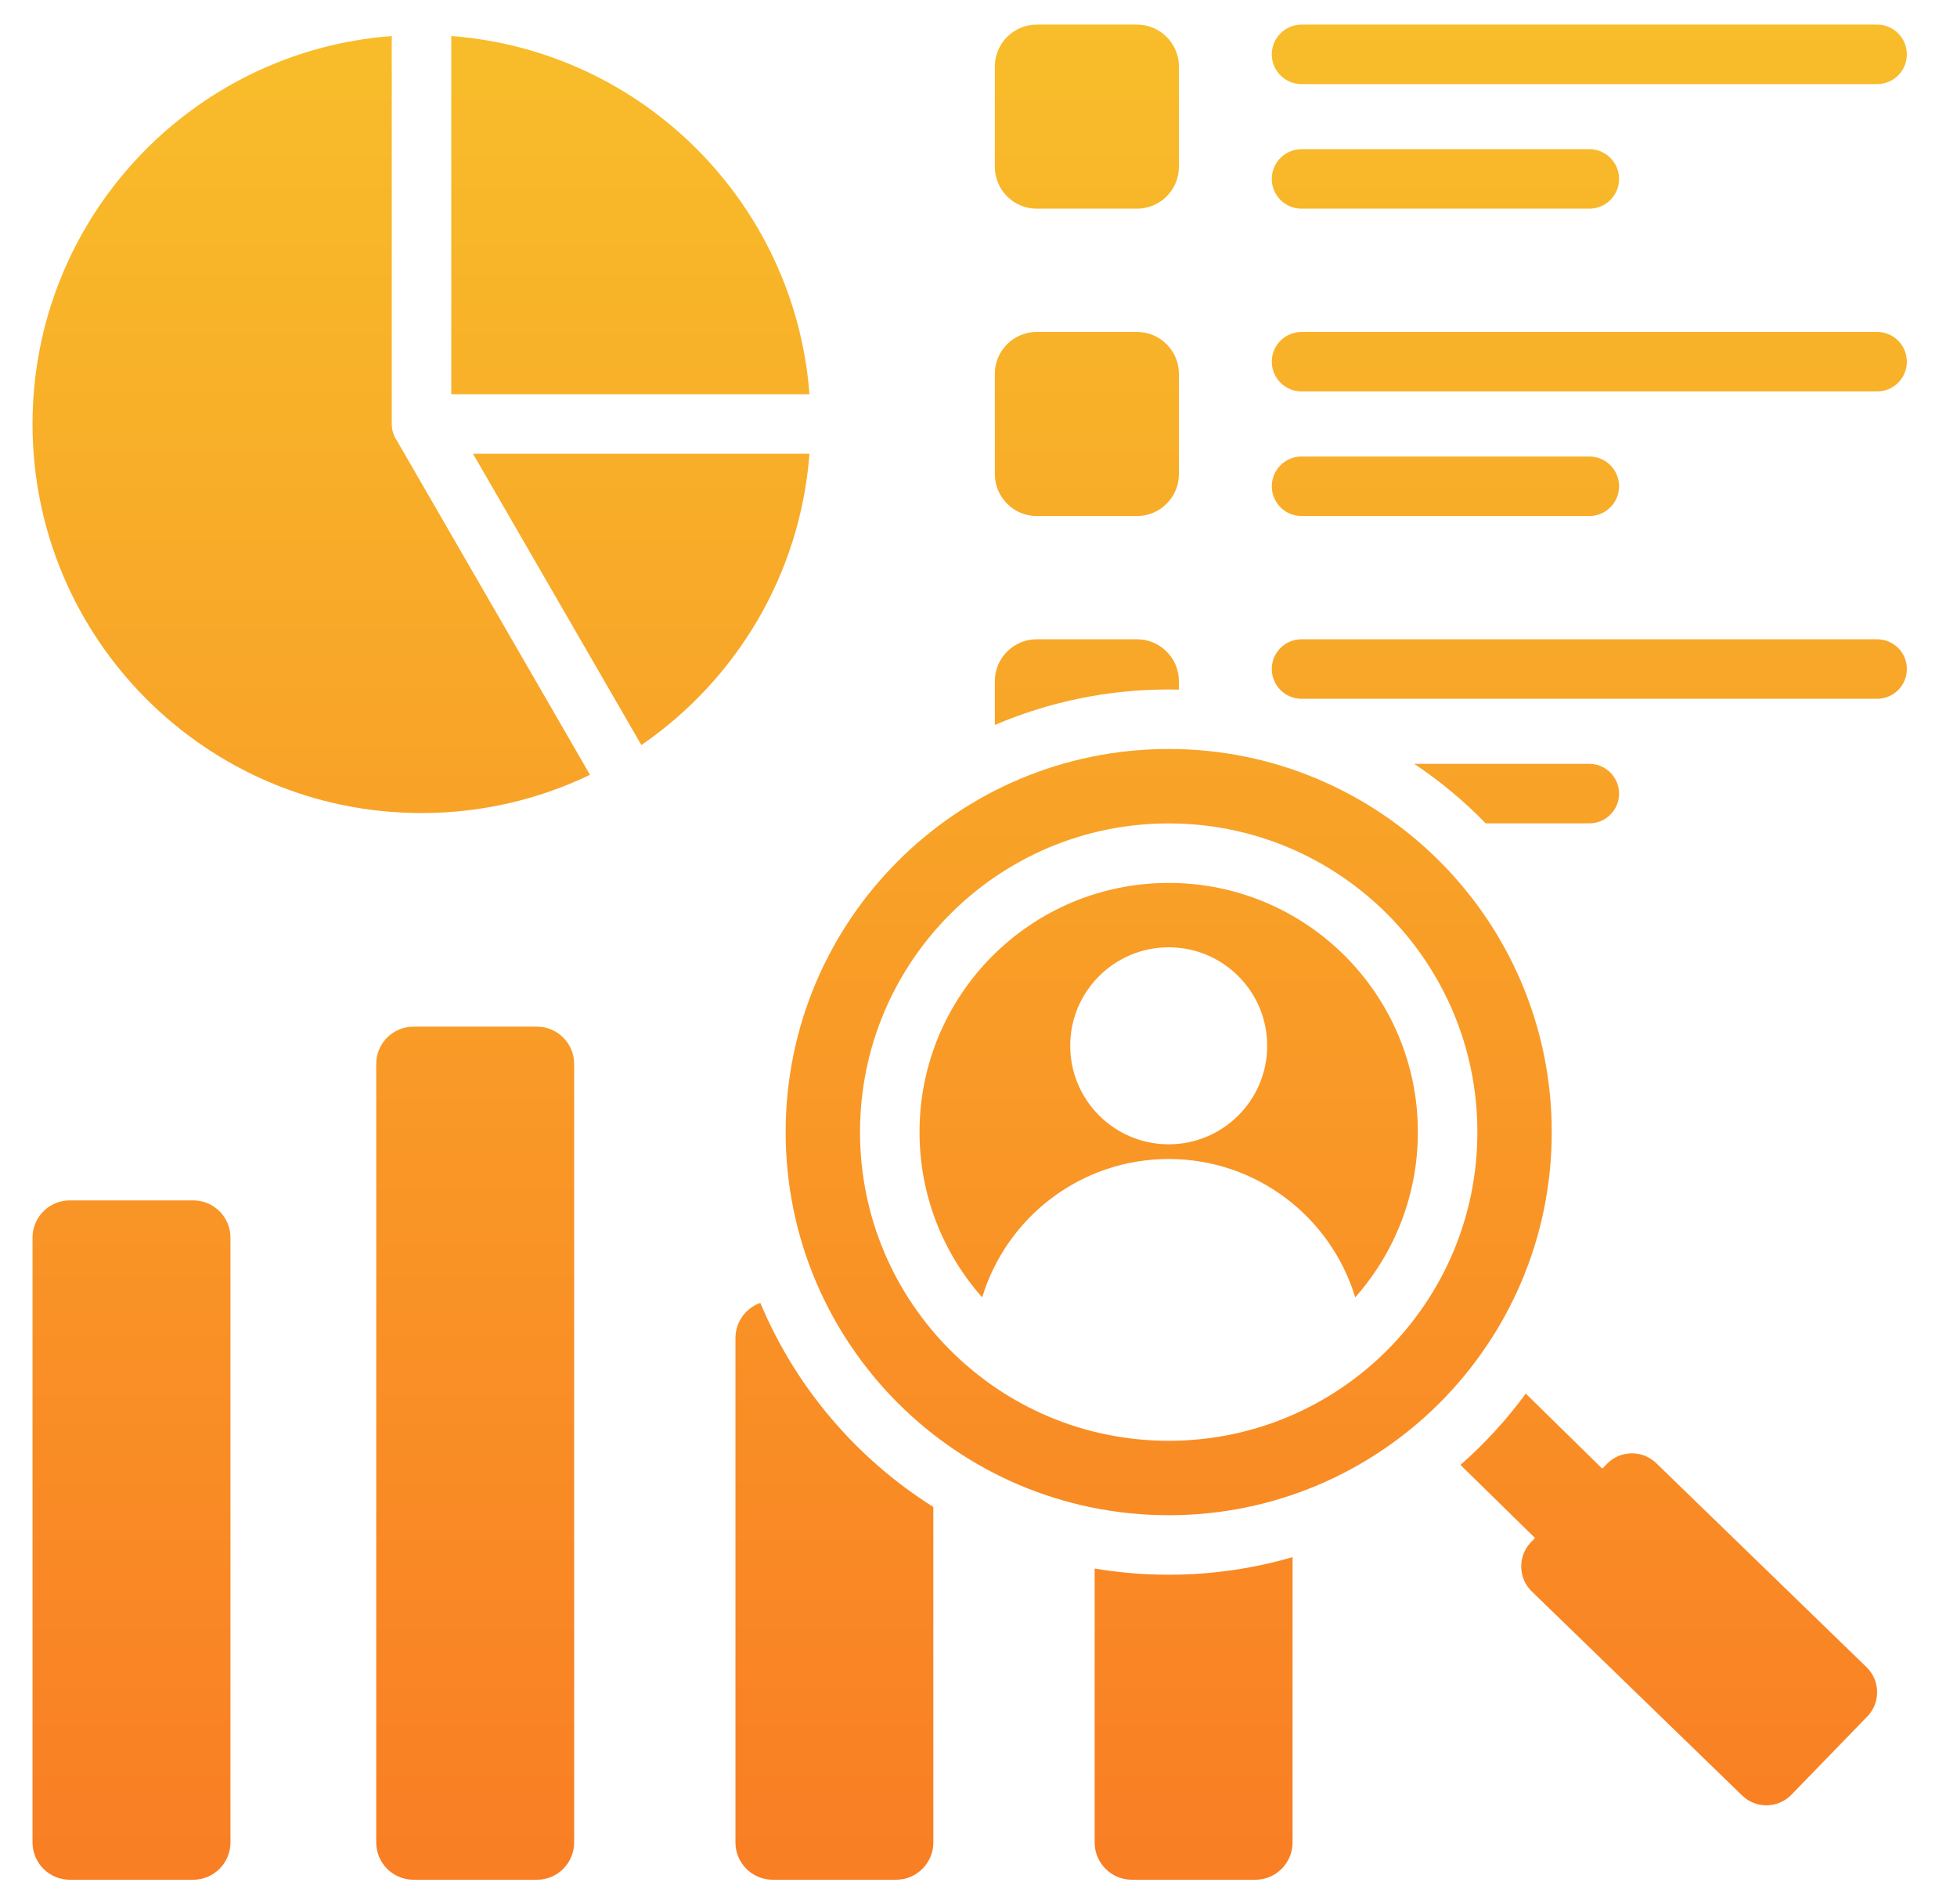 <?xml version="1.0" encoding="UTF-8"?> <svg xmlns="http://www.w3.org/2000/svg" width="37" height="36" viewBox="0 0 37 36" fill="none"><g clip-path="url(#clip0_87_92)"><path fill-rule="evenodd" clip-rule="evenodd" d="M22.096 14.159C26.096 14.159 29.338 17.402 29.338 21.402C29.338 25.401 26.096 28.644 22.096 28.644C18.096 28.644 14.854 25.401 14.854 21.402C14.854 17.402 18.096 14.159 22.096 14.159ZM27.612 27.693L29.022 29.075L28.946 29.153C28.694 29.413 28.7 29.832 28.96 30.084L32.938 33.943C33.197 34.195 33.616 34.189 33.868 33.929L35.304 32.449C35.557 32.19 35.55 31.771 35.291 31.518L31.313 27.659C31.053 27.407 30.634 27.413 30.382 27.673L30.294 27.764L28.847 26.345C28.485 26.838 28.071 27.29 27.612 27.693ZM7.407 0.681C3.608 0.968 0.615 4.142 0.615 8.015C0.615 12.077 3.908 15.37 7.97 15.37C9.111 15.37 10.191 15.111 11.155 14.647L7.504 8.33C7.443 8.24 7.407 8.132 7.407 8.015V0.681ZM24.438 29.436V34.831C24.438 35.219 24.122 35.535 23.735 35.535C22.956 35.535 22.177 35.535 21.399 35.535C21.012 35.535 20.696 35.219 20.696 34.831V29.652C21.151 29.729 21.619 29.769 22.096 29.769C22.909 29.769 23.695 29.653 24.438 29.436ZM24.608 3.945C24.297 3.945 24.045 3.694 24.045 3.383C24.045 3.072 24.297 2.82 24.608 2.82H30.049C30.359 2.82 30.611 3.072 30.611 3.383C30.611 3.694 30.359 3.945 30.049 3.945H24.608ZM19.6 12.085H21.497C21.933 12.085 22.289 12.44 22.289 12.876V13.037C22.225 13.035 22.16 13.034 22.096 13.034C20.929 13.034 19.818 13.273 18.809 13.705V12.876C18.809 12.44 19.164 12.085 19.6 12.085ZM26.738 14.44C27.228 14.767 27.681 15.144 28.09 15.565H30.049C30.359 15.565 30.611 15.313 30.611 15.002C30.611 14.691 30.359 14.44 30.049 14.44H26.738ZM24.608 13.21C24.297 13.21 24.045 12.958 24.045 12.647C24.045 12.336 24.297 12.085 24.608 12.085H35.49C35.8 12.085 36.052 12.336 36.052 12.647C36.052 12.958 35.8 13.21 35.49 13.21H24.608ZM19.6 6.275H21.497C21.933 6.275 22.289 6.63 22.289 7.066V8.963C22.289 9.399 21.933 9.755 21.497 9.755H19.6C19.164 9.755 18.809 9.399 18.809 8.963V7.066C18.809 6.63 19.164 6.275 19.6 6.275ZM24.608 9.755C24.297 9.755 24.045 9.503 24.045 9.193C24.045 8.882 24.297 8.63 24.608 8.63H30.049C30.359 8.63 30.611 8.882 30.611 9.193C30.611 9.503 30.359 9.755 30.049 9.755H24.608ZM24.608 7.4C24.297 7.4 24.045 7.148 24.045 6.837C24.045 6.527 24.297 6.275 24.608 6.275H35.49C35.8 6.275 36.052 6.527 36.052 6.837C36.052 7.148 35.8 7.4 35.49 7.4H24.608ZM19.6 0.465H21.497C21.933 0.465 22.289 0.821 22.289 1.257V3.154C22.289 3.59 21.933 3.945 21.497 3.945H19.6C19.164 3.945 18.809 3.59 18.809 3.154V1.257C18.809 0.821 19.164 0.465 19.6 0.465ZM24.608 1.59C24.297 1.59 24.045 1.338 24.045 1.028C24.045 0.717 24.297 0.465 24.608 0.465H35.49C35.8 0.465 36.052 0.717 36.052 1.028C36.052 1.338 35.8 1.59 35.49 1.59H24.608ZM17.646 28.488C16.195 27.575 15.044 26.229 14.375 24.63C14.101 24.727 13.905 24.988 13.905 25.294V34.831C13.905 35.219 14.22 35.535 14.608 35.535H16.943C17.331 35.535 17.646 35.219 17.646 34.831L17.646 28.488ZM7.816 19.408H10.152C10.54 19.408 10.855 19.724 10.855 20.111V34.831C10.855 35.219 10.54 35.535 10.152 35.535C9.374 35.535 8.595 35.535 7.816 35.535C7.429 35.535 7.113 35.219 7.113 34.831C7.113 29.925 7.113 25.018 7.113 20.111C7.113 19.724 7.429 19.408 7.816 19.408ZM1.318 22.692H3.653C4.041 22.692 4.357 23.008 4.357 23.395V34.831C4.357 35.219 4.041 35.535 3.653 35.535C2.875 35.535 2.096 35.535 1.318 35.535C0.931 35.535 0.615 35.219 0.615 34.831C0.615 31.019 0.615 27.207 0.615 23.395C0.615 23.008 0.931 22.692 1.318 22.692ZM12.126 14.084L8.943 8.578H15.304C15.131 10.864 13.913 12.858 12.126 14.084ZM15.304 7.452H8.532V0.681C12.146 0.954 15.03 3.839 15.304 7.452ZM22.096 16.691C20.795 16.691 19.617 17.218 18.765 18.07C17.912 18.923 17.385 20.101 17.385 21.401C17.385 22.6 17.833 23.695 18.57 24.526C19.028 23.013 20.433 21.91 22.096 21.91C23.759 21.91 25.165 23.012 25.622 24.526C26.359 23.695 26.807 22.6 26.807 21.401C26.807 20.101 26.28 18.923 25.427 18.07C24.575 17.218 23.397 16.691 22.096 16.691ZM22.096 17.908C21.068 17.908 20.234 18.741 20.234 19.77C20.234 20.798 21.068 21.632 22.096 21.632C23.124 21.632 23.958 20.798 23.958 19.77C23.958 18.741 23.124 17.908 22.096 17.908ZM17.97 17.275C16.913 18.331 16.26 19.79 16.26 21.401C16.26 23.013 16.913 24.472 17.97 25.528C19.026 26.584 20.485 27.237 22.096 27.237C23.707 27.237 25.166 26.584 26.223 25.528C27.279 24.472 27.932 23.013 27.932 21.401C27.932 19.79 27.279 18.331 26.223 17.275C25.166 16.219 23.707 15.566 22.096 15.566C20.485 15.566 19.026 16.219 17.97 17.275Z" fill="url(#paint0_linear_87_92)"></path></g><defs><linearGradient id="paint0_linear_87_92" x1="18.333" y1="0.465" x2="18.333" y2="35.535" gradientUnits="userSpaceOnUse"><stop stop-color="#F8BD2A"></stop><stop offset="1" stop-color="#F97E24"></stop></linearGradient><clipPath id="clip0_87_92"><rect width="36" height="36" fill="white" transform="translate(0.333)"></rect></clipPath></defs></svg> 